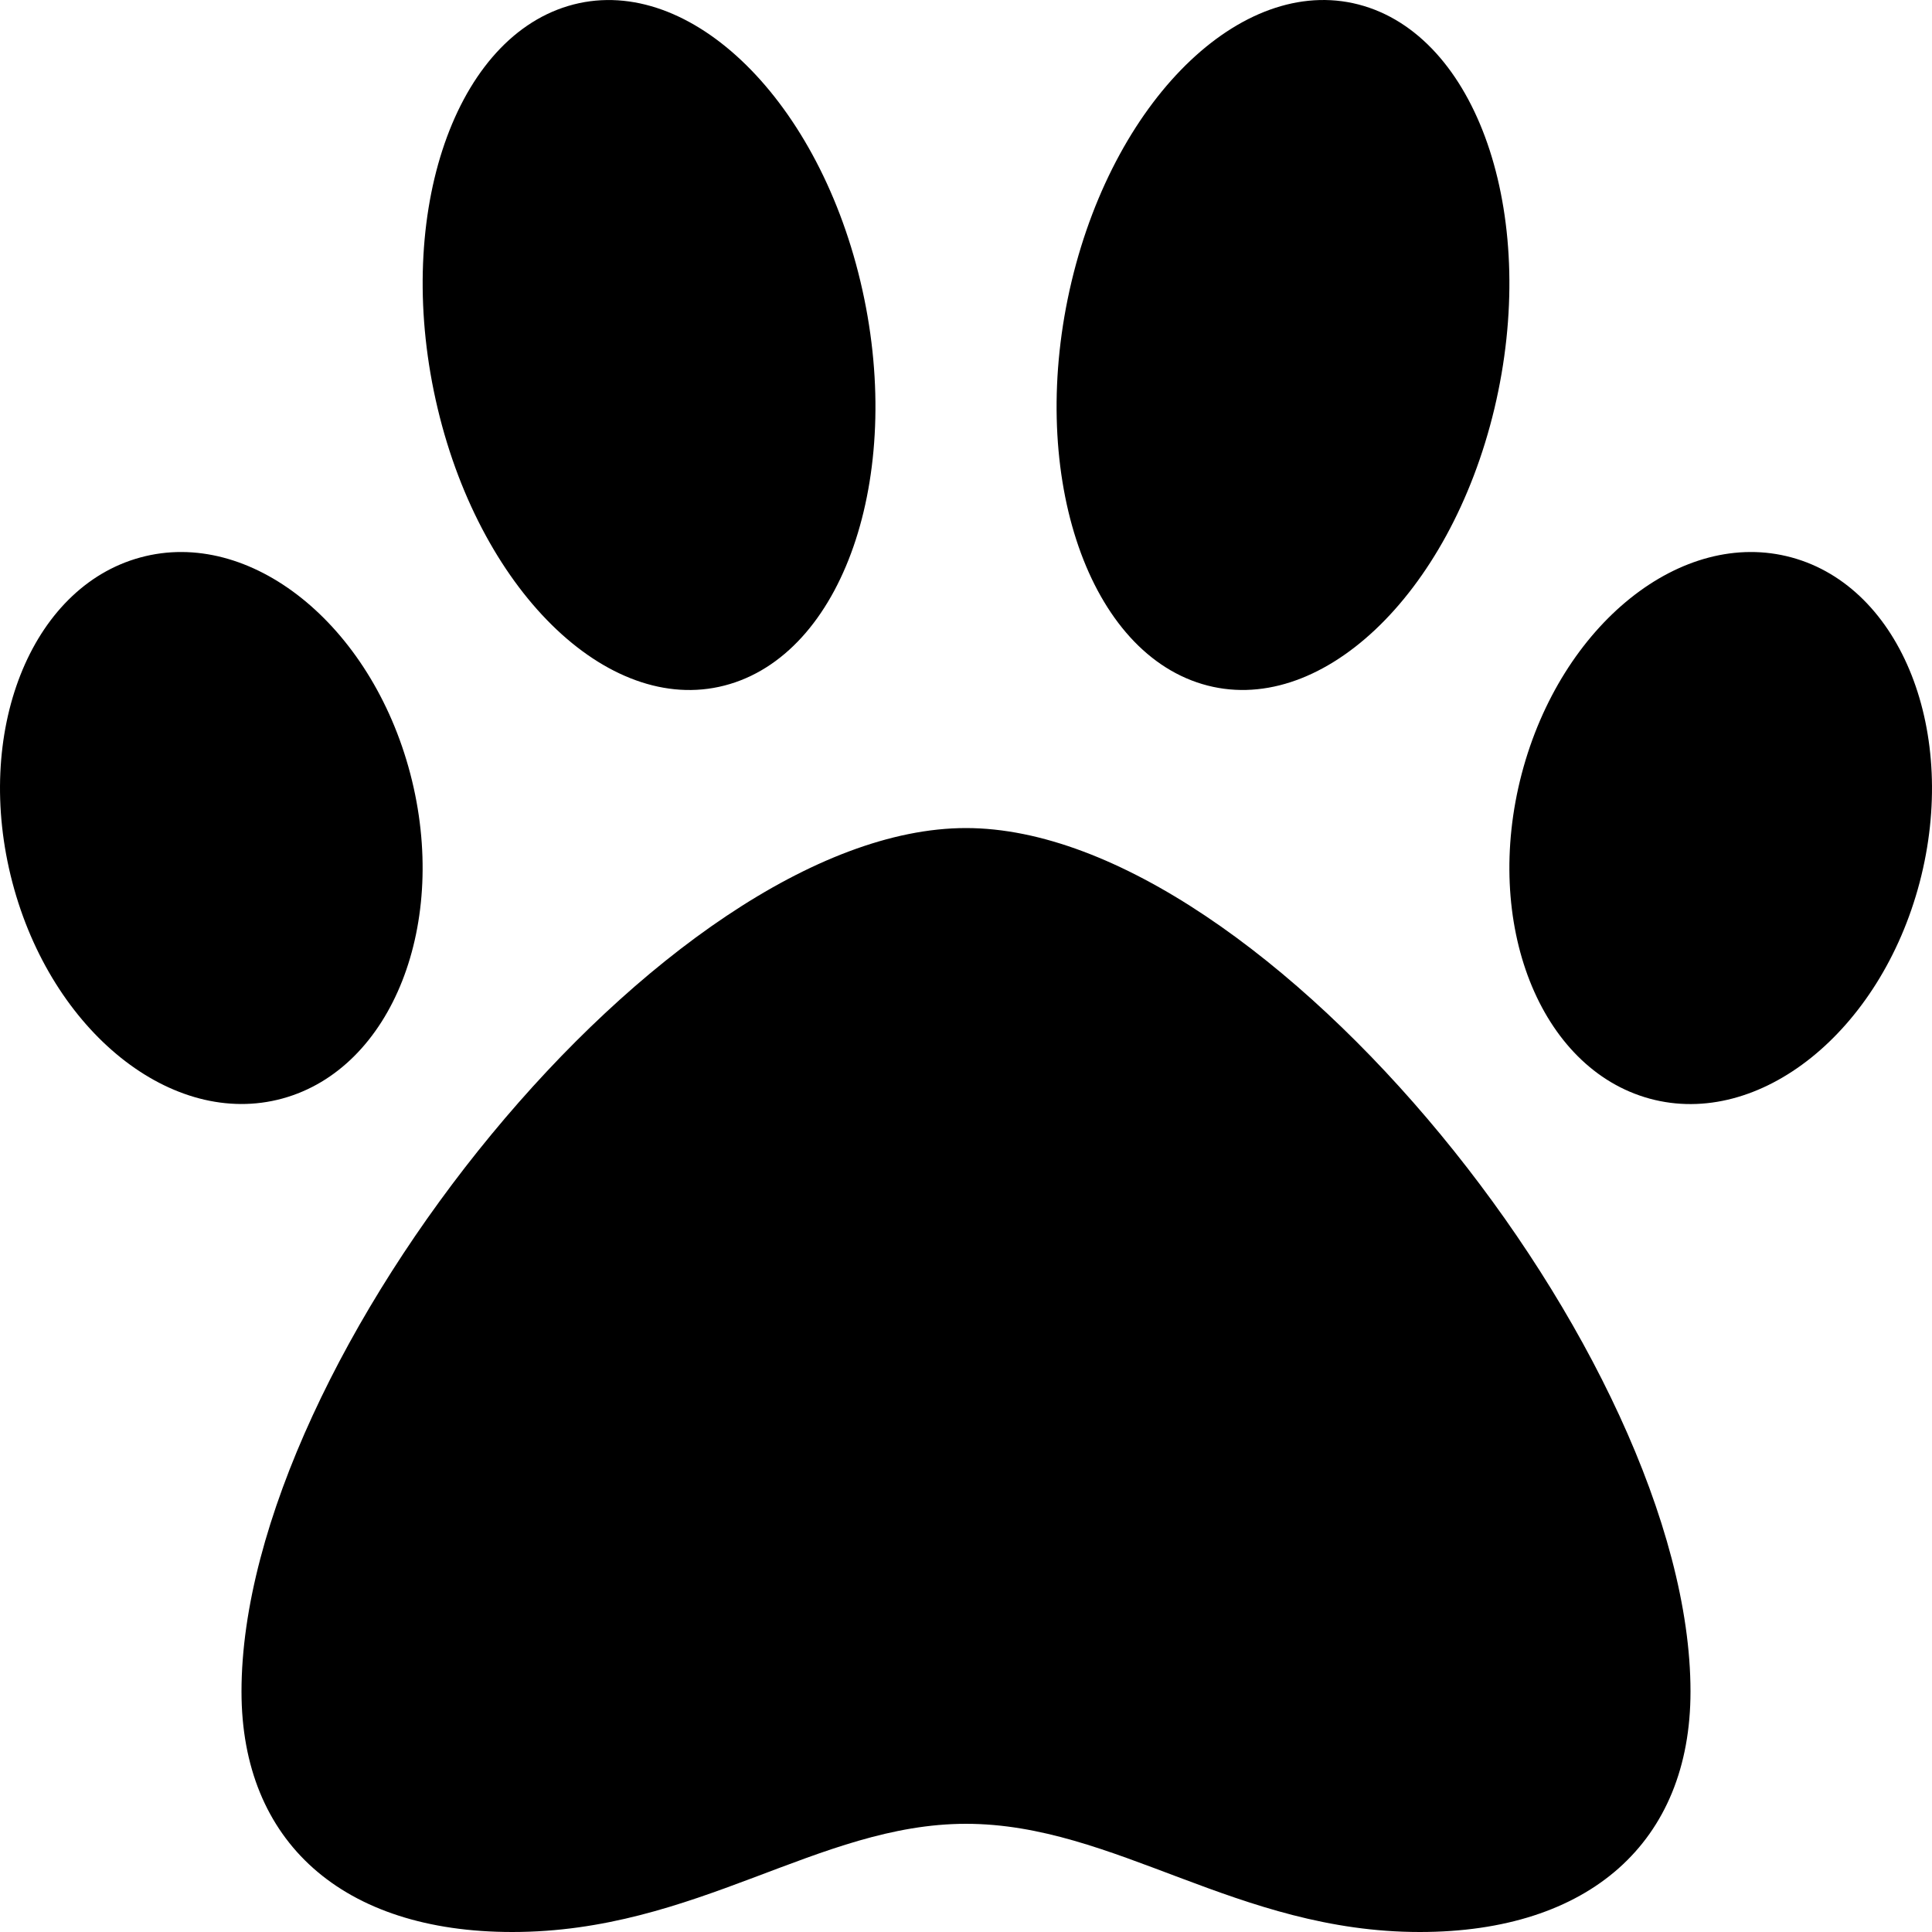 <svg width="20" height="20" viewBox="0 0 20 20" fill="none" xmlns="http://www.w3.org/2000/svg">
<path d="M10 8.572C6.898 8.572 2.5 14.052 2.5 17.511C2.5 19.069 3.548 20 5.303 20C7.21 20 8.47 18.88 10 18.88C11.543 18.88 12.807 20 14.698 20C16.453 20 17.5 19.069 17.5 17.511C17.5 14.052 13.102 8.572 10 8.572ZM4.247 8.009C3.841 6.462 2.589 5.46 1.452 5.771C0.314 6.081 -0.278 7.587 0.128 9.134C0.534 10.681 1.786 11.683 2.923 11.372C4.061 11.061 4.653 9.556 4.247 8.009ZM7.556 7.081C8.765 6.718 9.37 4.852 8.907 2.913C8.445 0.975 7.09 -0.301 5.881 0.062C4.673 0.425 4.068 2.291 4.531 4.23C4.993 6.168 6.348 7.445 7.556 7.081ZM18.548 5.771C17.411 5.46 16.16 6.462 15.753 8.009C15.347 9.556 15.939 11.062 17.077 11.373C18.214 11.683 19.465 10.681 19.872 9.135C20.278 7.588 19.686 6.082 18.548 5.771ZM12.444 7.081C13.652 7.444 15.007 6.168 15.47 4.23C15.932 2.291 15.328 0.426 14.119 0.062C12.91 -0.302 11.556 0.975 11.093 2.913C10.631 4.852 11.235 6.718 12.444 7.081Z" fill="black"/>
</svg>
